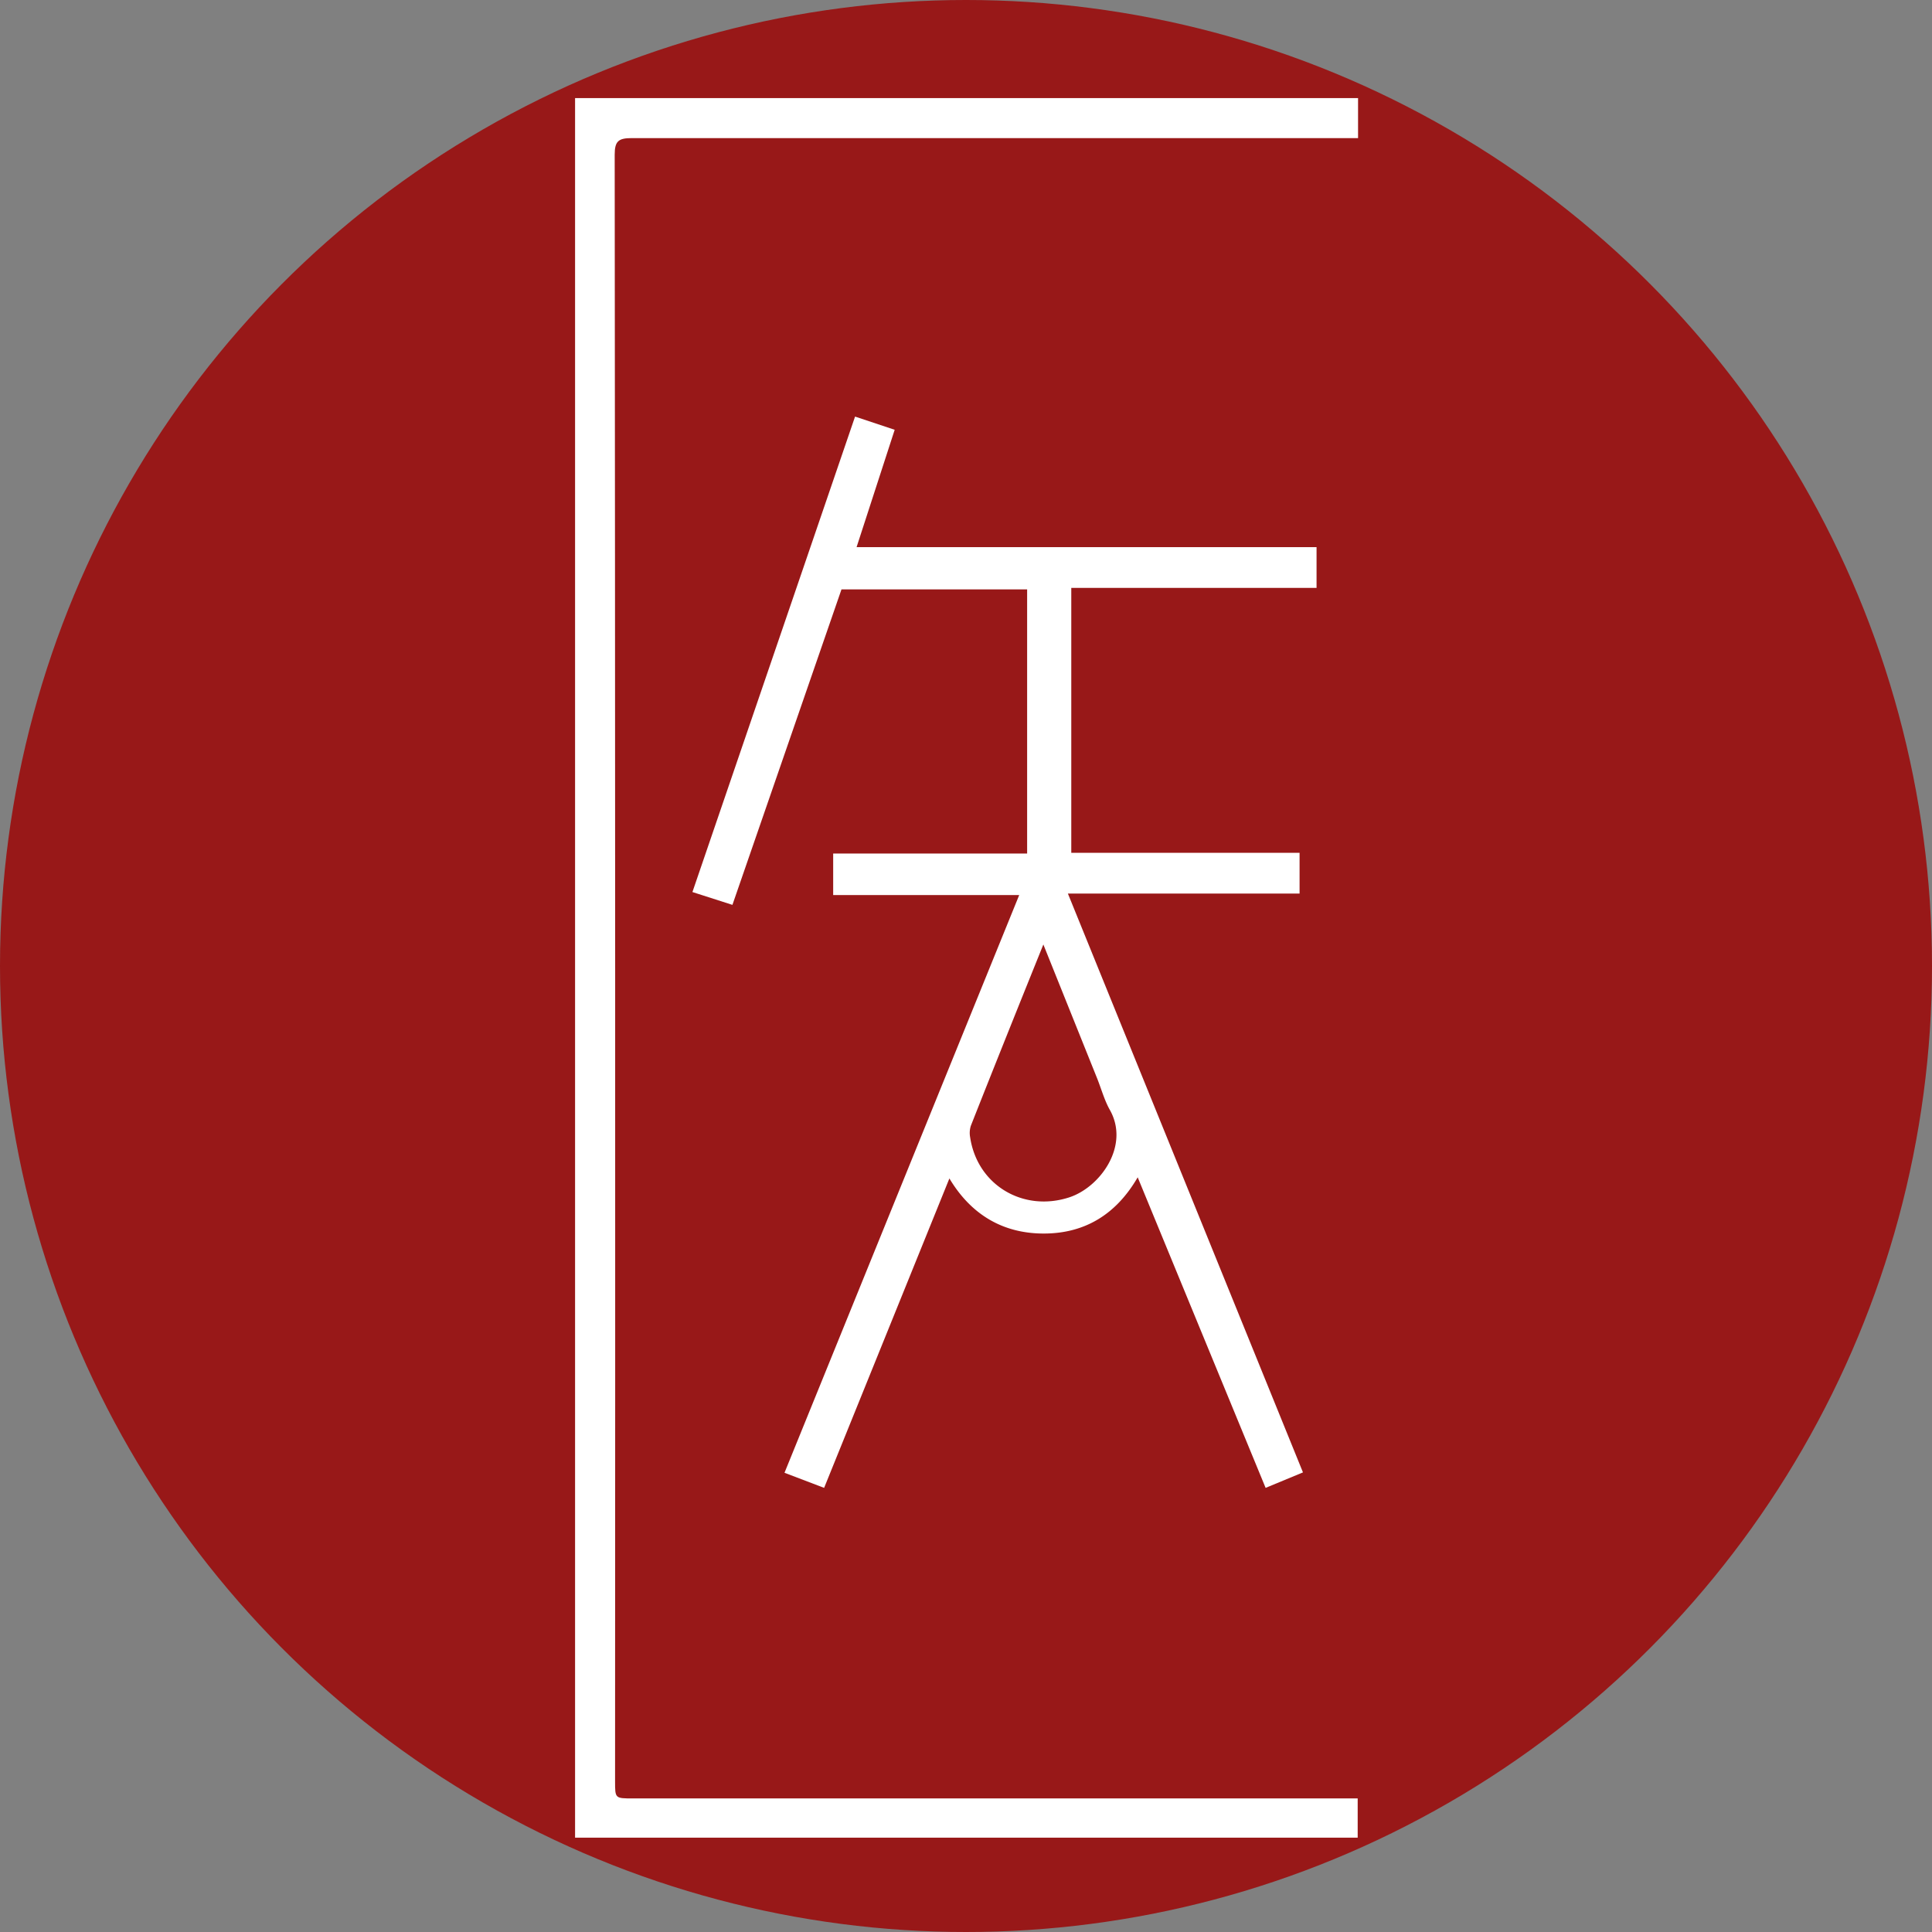 <svg xmlns="http://www.w3.org/2000/svg" viewBox="0 0 512 512"><rect x="0" y="0" width="512" height="512" fill="#808080" stroke="none"/><title>名称未設定-1</title><g id="circle"><circle cx="256" cy="256" r="256" style="fill:#981818"/></g><g id="character"><path d="M283,236.8l62.3,153.4-9.9,4.1-33.9-82.3c-5.8,10-14.2,14.9-24.9,14.9s-19.2-4.9-25-14.6l-33.2,82-10.5-4,62.2-153.1H220.8V226.2h51.4v-70H223l-28.9,83.6-10.6-3.4,43.1-126,10.5,3.5-10.1,31.1H348.9v10.8h-65V226h60.5v10.8Zm-6.5,13.5c-6.7,16.6-13,32.3-19.2,48a6.2,6.2,0,0,0-.2,3.1c1.9,12.7,14.1,19.9,26.3,15.9,8.2-2.7,16.1-13.7,10.7-23.2-1.4-2.5-2.2-5.4-3.3-8.2Z" style="fill:#fff"/><path d="M359.9,26V36.6H167.4c-3.5,0-4.5.8-4.5,4.4q.2,215.5.1,431.1c0,4.5,0,4.5,4.7,4.5H359.8V487H152.4V26Z" style="fill:#fff"/></g></svg>